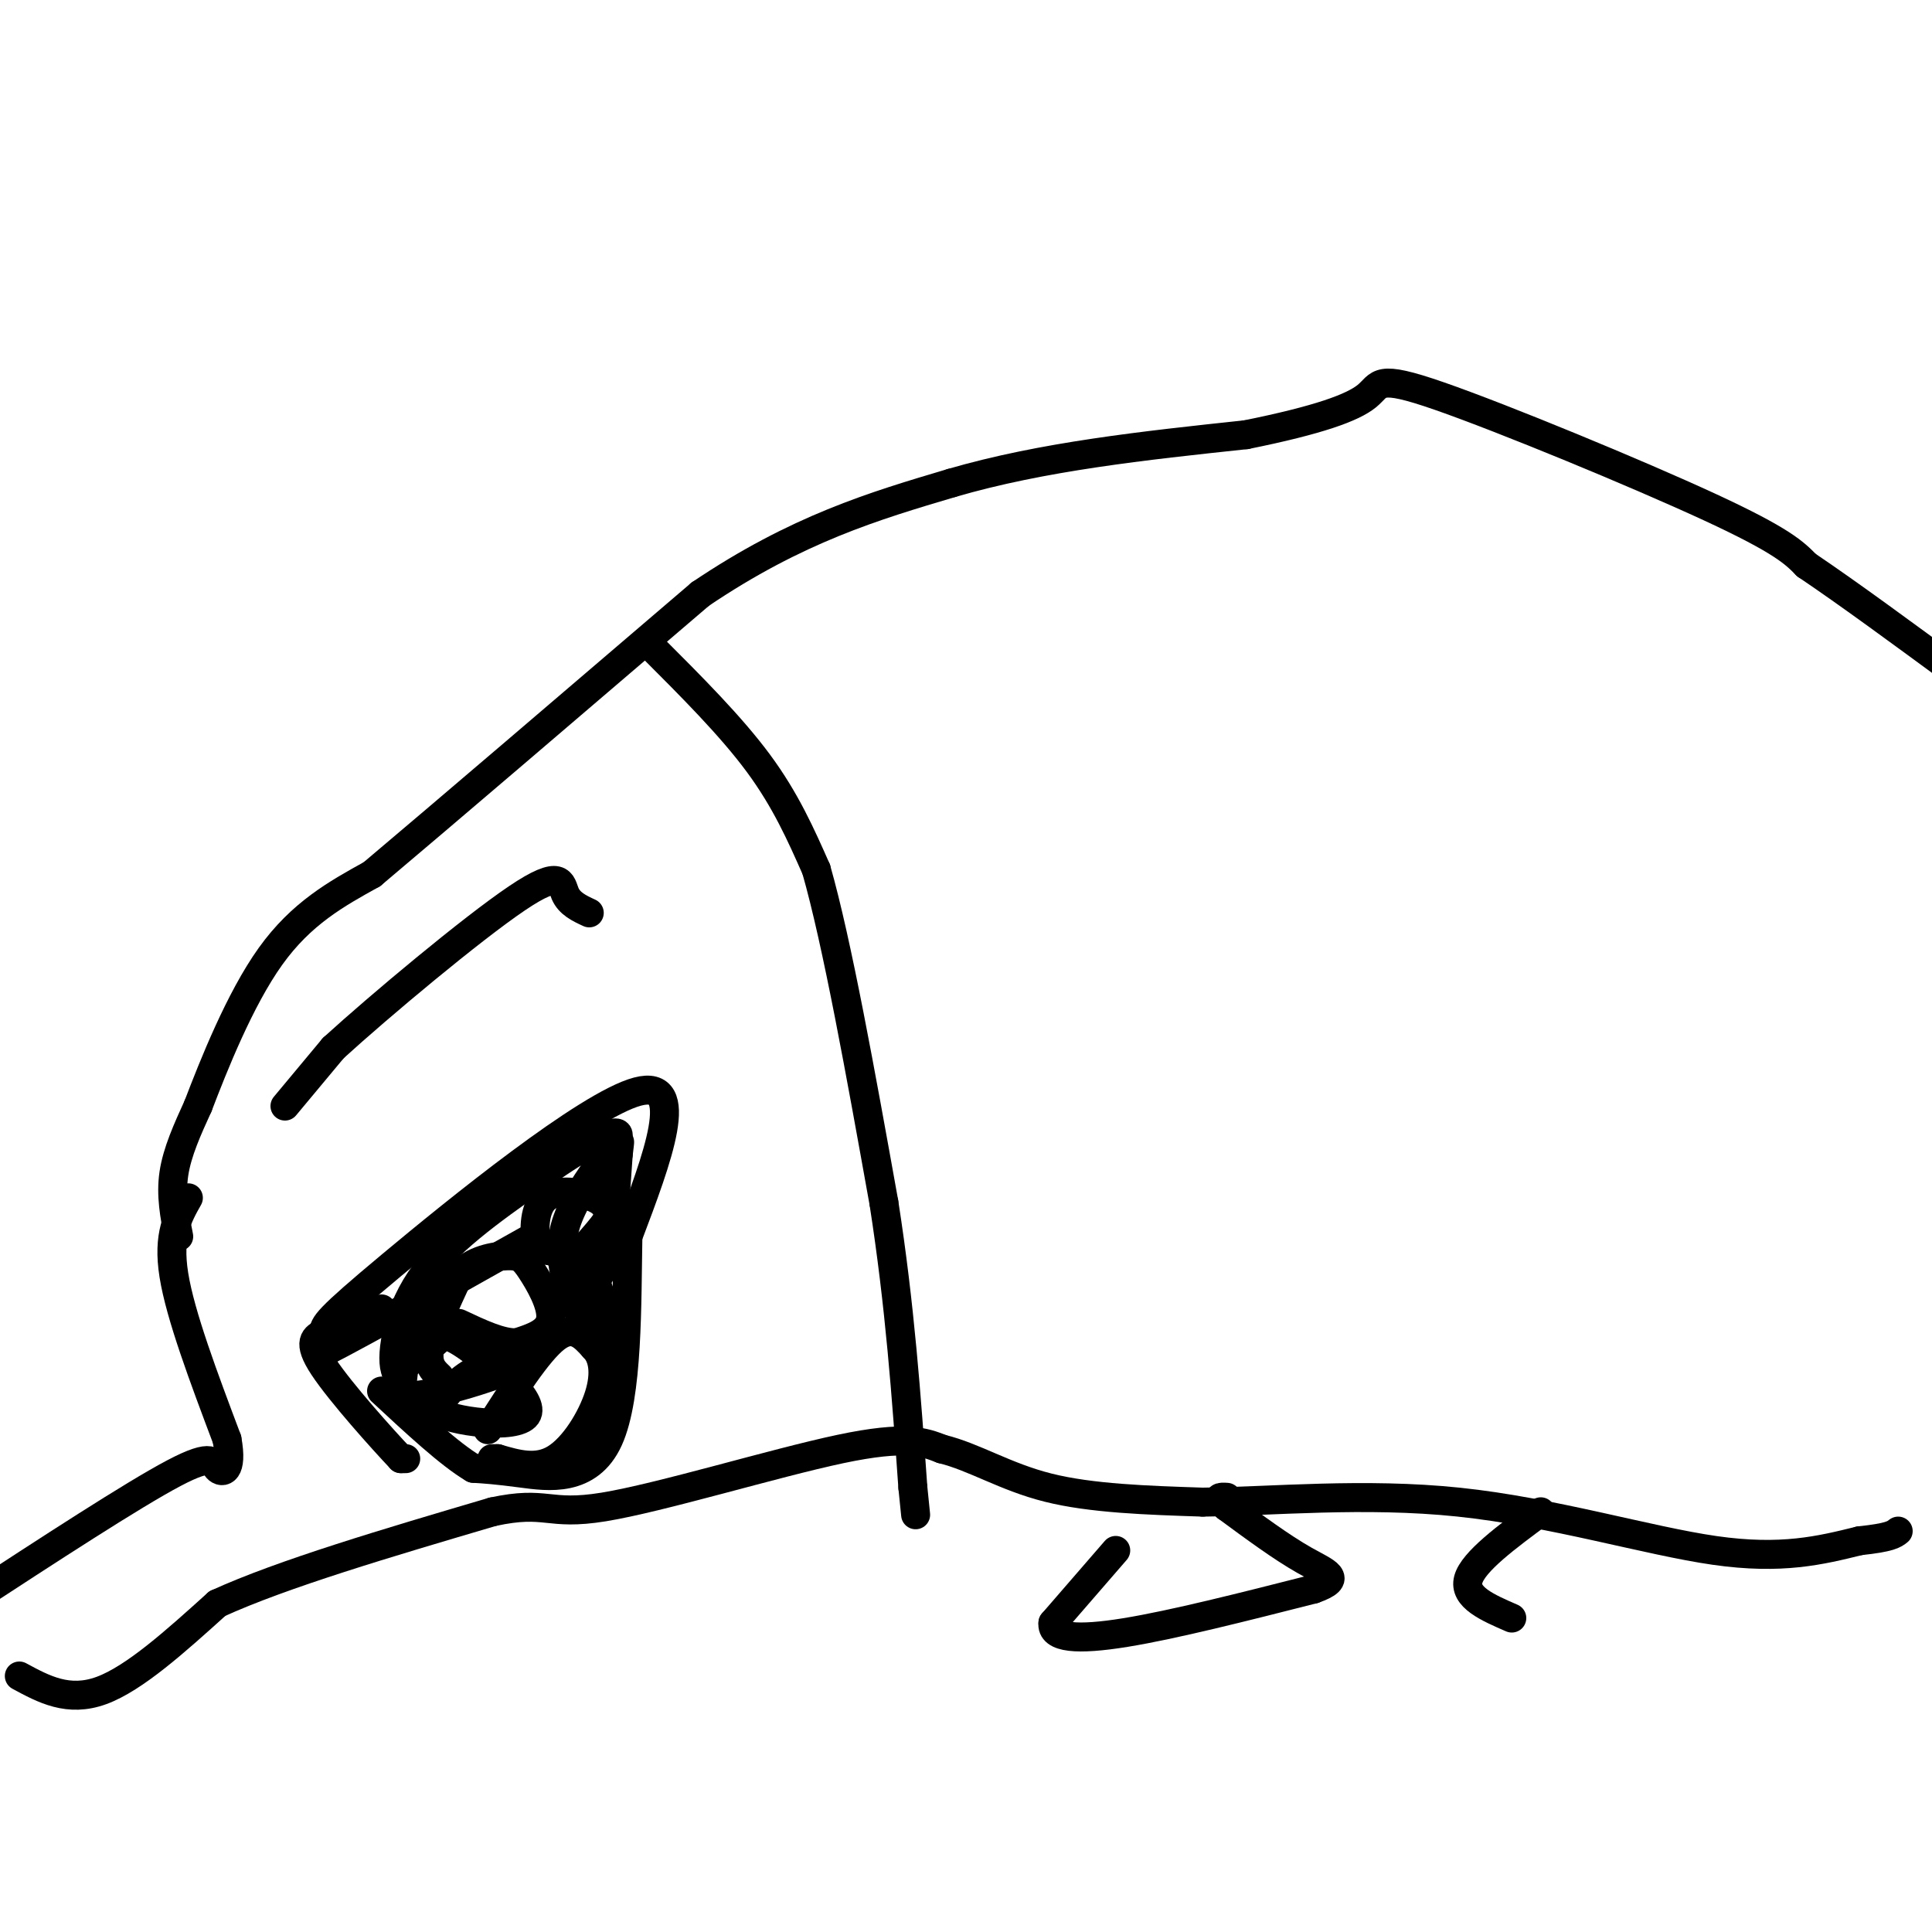 <svg viewBox='0 0 400 400' version='1.1' xmlns='http://www.w3.org/2000/svg' xmlns:xlink='http://www.w3.org/1999/xlink'><g fill='none' stroke='#000000' stroke-width='6' stroke-linecap='round' stroke-linejoin='round'><path d='M37,256c-0.833,-4.250 -1.667,-8.500 -1,-13c0.667,-4.500 2.833,-9.250 5,-14'/><path d='M41,229c3.178,-8.311 8.622,-22.089 15,-31c6.378,-8.911 13.689,-12.956 21,-17'/><path d='M77,181c14.833,-12.500 41.417,-35.250 68,-58'/><path d='M145,123c20.000,-13.500 36.000,-18.250 52,-23'/><path d='M197,100c18.833,-5.500 39.917,-7.750 61,-10'/><path d='M258,90c15.019,-3.030 22.067,-5.606 25,-8c2.933,-2.394 1.751,-4.606 15,0c13.249,4.606 40.928,16.030 56,23c15.072,6.970 17.536,9.485 20,12'/><path d='M374,117c8.667,5.833 20.333,14.417 32,23'/><path d='M39,248c-2.167,3.833 -4.333,7.667 -3,16c1.333,8.333 6.167,21.167 11,34'/><path d='M47,298c1.274,6.881 -1.042,7.083 -2,6c-0.958,-1.083 -0.560,-3.452 -9,1c-8.440,4.452 -25.720,15.726 -43,27'/><path d='M4,347c5.083,2.750 10.167,5.500 17,3c6.833,-2.500 15.417,-10.250 24,-18'/><path d='M45,332c13.500,-6.167 35.250,-12.583 57,-19'/><path d='M102,313c11.357,-2.452 11.250,0.917 23,-1c11.750,-1.917 35.357,-9.119 49,-12c13.643,-2.881 17.321,-1.440 21,0'/><path d='M195,300c6.733,1.644 13.067,5.756 22,8c8.933,2.244 20.467,2.622 32,3'/><path d='M249,311c14.143,-0.155 33.500,-2.042 53,0c19.500,2.042 39.143,8.012 53,10c13.857,1.988 21.929,-0.006 30,-2'/><path d='M385,319c6.333,-0.667 7.167,-1.333 8,-2'/><path d='M231,321c0.000,0.000 -13.000,15.000 -13,15'/><path d='M218,336c-0.422,3.178 5.022,3.622 15,2c9.978,-1.622 24.489,-5.311 39,-9'/><path d='M272,329c6.333,-2.244 2.667,-3.356 -2,-6c-4.667,-2.644 -10.333,-6.822 -16,-11'/><path d='M254,312c-2.667,-2.167 -1.333,-2.083 0,-2'/><path d='M319,313c-7.000,5.167 -14.000,10.333 -15,14c-1.000,3.667 4.000,5.833 9,8'/><path d='M84,302c0.000,0.000 -1.000,0.000 -1,0'/><path d='M83,302c-3.711,-3.911 -12.489,-13.689 -16,-19c-3.511,-5.311 -1.756,-6.156 0,-7'/><path d='M67,276c0.107,-1.750 0.375,-2.625 14,-14c13.625,-11.375 40.607,-33.250 51,-36c10.393,-2.750 4.196,13.625 -2,30'/><path d='M130,256c-0.262,13.714 0.083,33.000 -4,42c-4.083,9.000 -12.595,7.714 -18,7c-5.405,-0.714 -7.702,-0.857 -10,-1'/><path d='M98,304c-4.833,-2.833 -11.917,-9.417 -19,-16'/><path d='M91,285c-1.333,-1.250 -2.667,-2.500 -2,-6c0.667,-3.500 3.333,-9.250 6,-15'/><path d='M95,264c2.976,-3.265 7.416,-3.927 10,-4c2.584,-0.073 3.311,0.442 5,3c1.689,2.558 4.340,7.159 4,10c-0.340,2.841 -3.670,3.920 -7,5'/><path d='M107,278c-3.167,0.167 -7.583,-1.917 -12,-4'/><path d='M101,296c5.167,-8.083 10.333,-16.167 14,-19c3.667,-2.833 5.833,-0.417 8,2'/><path d='M123,279c1.857,1.798 2.500,5.292 1,10c-1.500,4.708 -5.143,10.631 -9,13c-3.857,2.369 -7.929,1.185 -12,0'/><path d='M103,302c-2.000,0.000 -1.000,0.000 0,0'/><path d='M79,271c0.000,0.000 -12.000,9.000 -12,9'/><path d='M67,280c7.733,-3.889 33.067,-18.111 40,-22c6.933,-3.889 -4.533,2.556 -16,9'/><path d='M91,267c-3.733,2.556 -5.067,4.444 -6,8c-0.933,3.556 -1.467,8.778 -2,14'/><path d='M83,289c5.988,0.631 21.958,-4.792 26,-7c4.042,-2.208 -3.845,-1.202 -9,1c-5.155,2.202 -7.577,5.601 -10,9'/><path d='M90,292c3.397,2.432 16.890,4.013 19,1c2.110,-3.013 -7.163,-10.619 -12,-14c-4.837,-3.381 -5.239,-2.537 -7,-1c-1.761,1.537 -4.880,3.769 -8,6'/><path d='M82,284c-1.200,-2.356 -0.200,-11.244 5,-19c5.200,-7.756 14.600,-14.378 24,-21'/><path d='M111,244c8.286,-6.131 17.000,-10.958 17,-9c-0.000,1.958 -8.714,10.702 -11,19c-2.286,8.298 1.857,16.149 6,24'/><path d='M123,278c1.536,2.917 2.375,-1.792 2,-6c-0.375,-4.208 -1.964,-7.917 -4,-10c-2.036,-2.083 -4.518,-2.542 -7,-3'/><path d='M114,259c-1.734,-0.384 -2.568,0.155 -3,-2c-0.432,-2.155 -0.463,-7.003 2,-9c2.463,-1.997 7.418,-1.142 10,0c2.582,1.142 2.791,2.571 3,4'/><path d='M126,252c-1.089,2.356 -5.311,6.244 -7,9c-1.689,2.756 -0.844,4.378 0,6'/><path d='M119,267c1.200,0.844 4.200,-0.044 6,-5c1.800,-4.956 2.400,-13.978 3,-23'/><path d='M128,239c0.500,-4.000 0.250,-2.500 0,-1'/><path d='M59,229c0.000,0.000 10.000,-12.000 10,-12'/><path d='M69,217c9.607,-8.762 28.625,-24.667 38,-31c9.375,-6.333 9.107,-3.095 10,-1c0.893,2.095 2.946,3.048 5,4'/><path d='M135,134c8.167,8.167 16.333,16.333 22,24c5.667,7.667 8.833,14.833 12,22'/><path d='M169,180c4.333,15.167 9.167,42.083 14,69'/><path d='M183,249c3.333,21.333 4.667,40.167 6,59'/><path d='M189,308c1.000,9.833 0.500,4.917 0,0'/></g>
</svg>